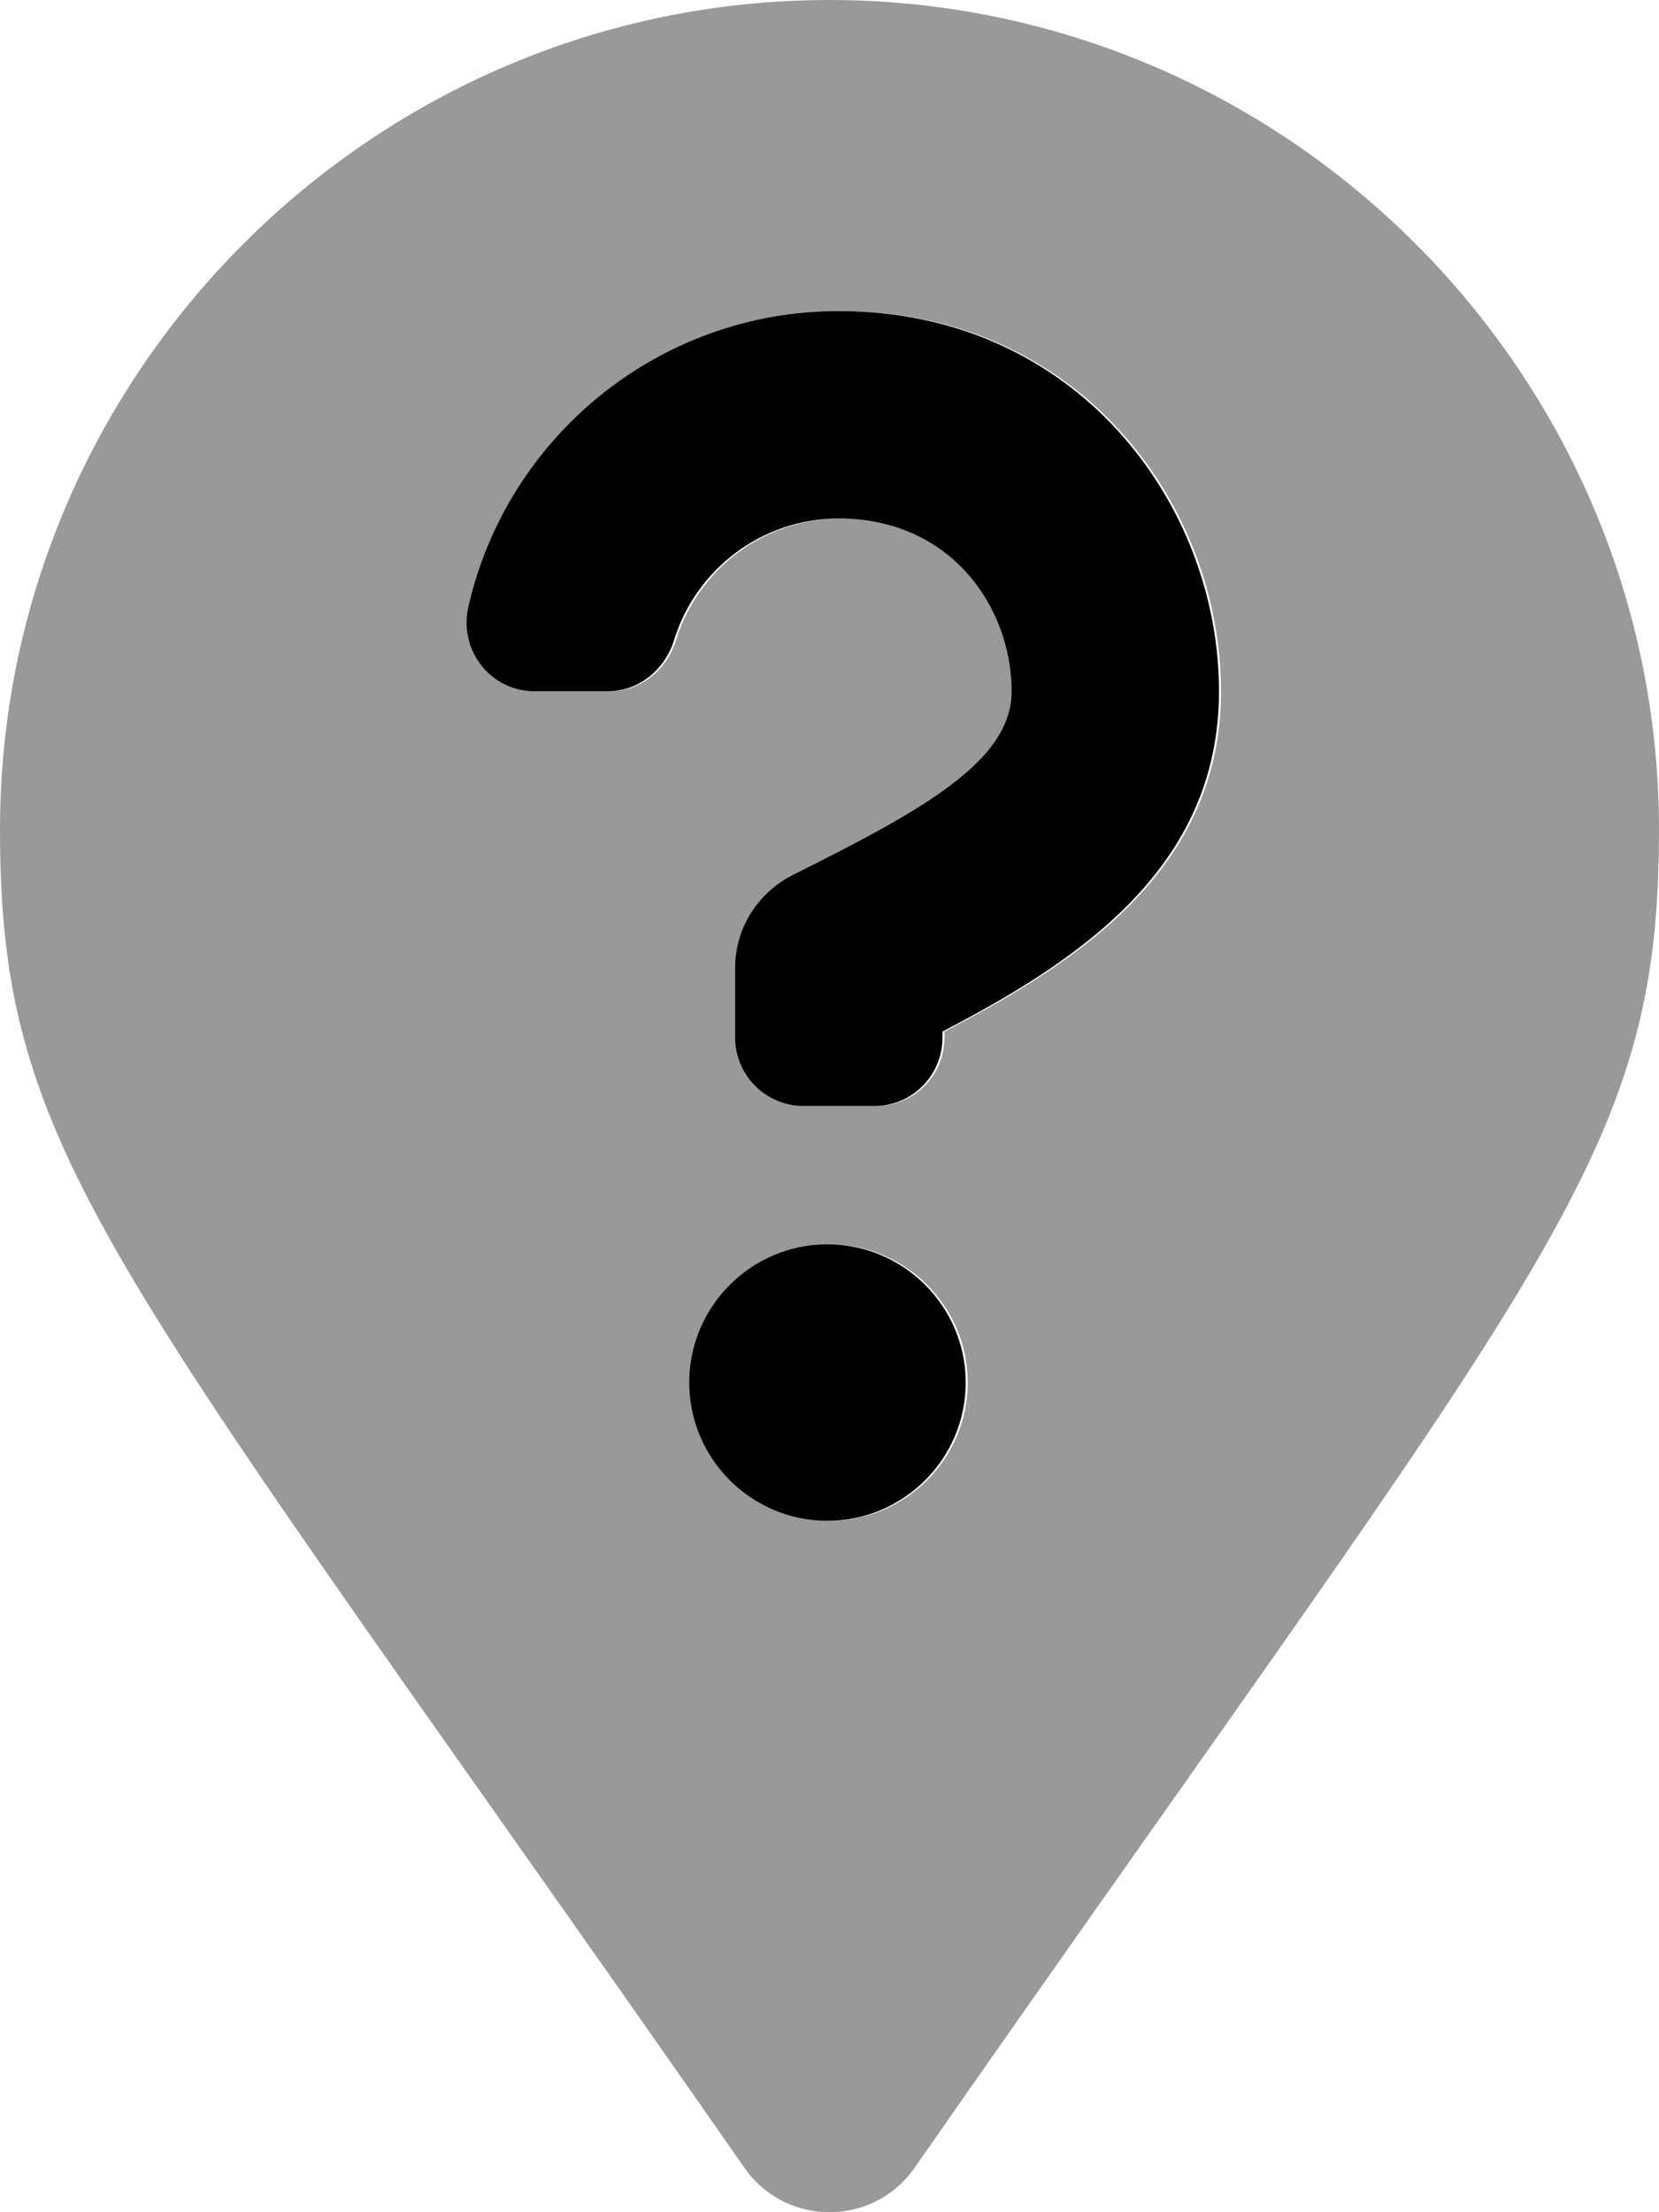 <svg xmlns="http://www.w3.org/2000/svg" viewBox="0 0 384 512"><!-- Font Awesome Pro 6.0.0-alpha2 by @fontawesome - https://fontawesome.com License - https://fontawesome.com/license (Commercial License) --><defs><style>.fa-secondary{opacity:.4}</style></defs><path d="M192 0C86.375 0 0 86.37 0 191.988C0 268.734 25.625 291.232 172.75 502.344C182.375 515.219 201.625 515.219 211.25 502.344C358.375 291.232 384 268.734 384 191.988C384 86.37 297.625 0 192 0ZM192 351.978C174.375 351.978 160 337.604 160 319.98C160 302.357 174.375 287.982 192 287.982S224 302.357 224 319.98C224 337.604 209.625 351.978 192 351.978ZM218.625 238.735V240.11C218.625 248.86 211.625 255.984 202.875 255.984H186.5C177.75 255.984 170.625 248.86 170.625 240.11V223.986C170.625 214.862 175.875 206.612 184 202.488C214.625 187.239 234.625 175.989 234.625 159.99C234.625 140.616 220.625 119.993 194.625 119.993C176.75 119.993 161.5 131.867 156.5 148.116C154.375 154.991 148.375 159.99 141.125 159.99H124.25C113.999 159.99 106.625 150.491 108.875 140.491C117.75 101.244 152.875 71.996 194.625 71.996C249.75 71.996 282.625 116.743 282.625 159.99C282.625 200.988 249.875 222.486 218.625 238.735Z" class="fa-secondary"/><path d="M191.531 287.984C173.906 287.984 159.531 302.359 159.531 319.98S173.906 351.977 191.531 351.977S223.531 337.602 223.531 319.98S209.156 287.984 191.531 287.984ZM194.156 71.996C152.406 71.996 117.281 101.242 108.406 140.492C106.156 150.492 113.531 159.992 123.781 159.992H140.656C147.906 159.992 153.906 154.992 156.031 148.117C161.031 131.867 176.281 119.992 194.156 119.992C220.156 119.992 234.156 140.617 234.156 159.992C234.156 175.988 214.156 187.238 183.531 202.488C175.406 206.613 170.156 214.859 170.156 223.984V240.109C170.156 248.859 177.281 255.984 186.031 255.984H202.406C211.156 255.984 218.156 248.859 218.156 240.109V238.734C249.406 222.484 282.156 200.988 282.156 159.992C282.156 116.742 249.281 71.996 194.156 71.996Z" class="fa-primary"/></svg>